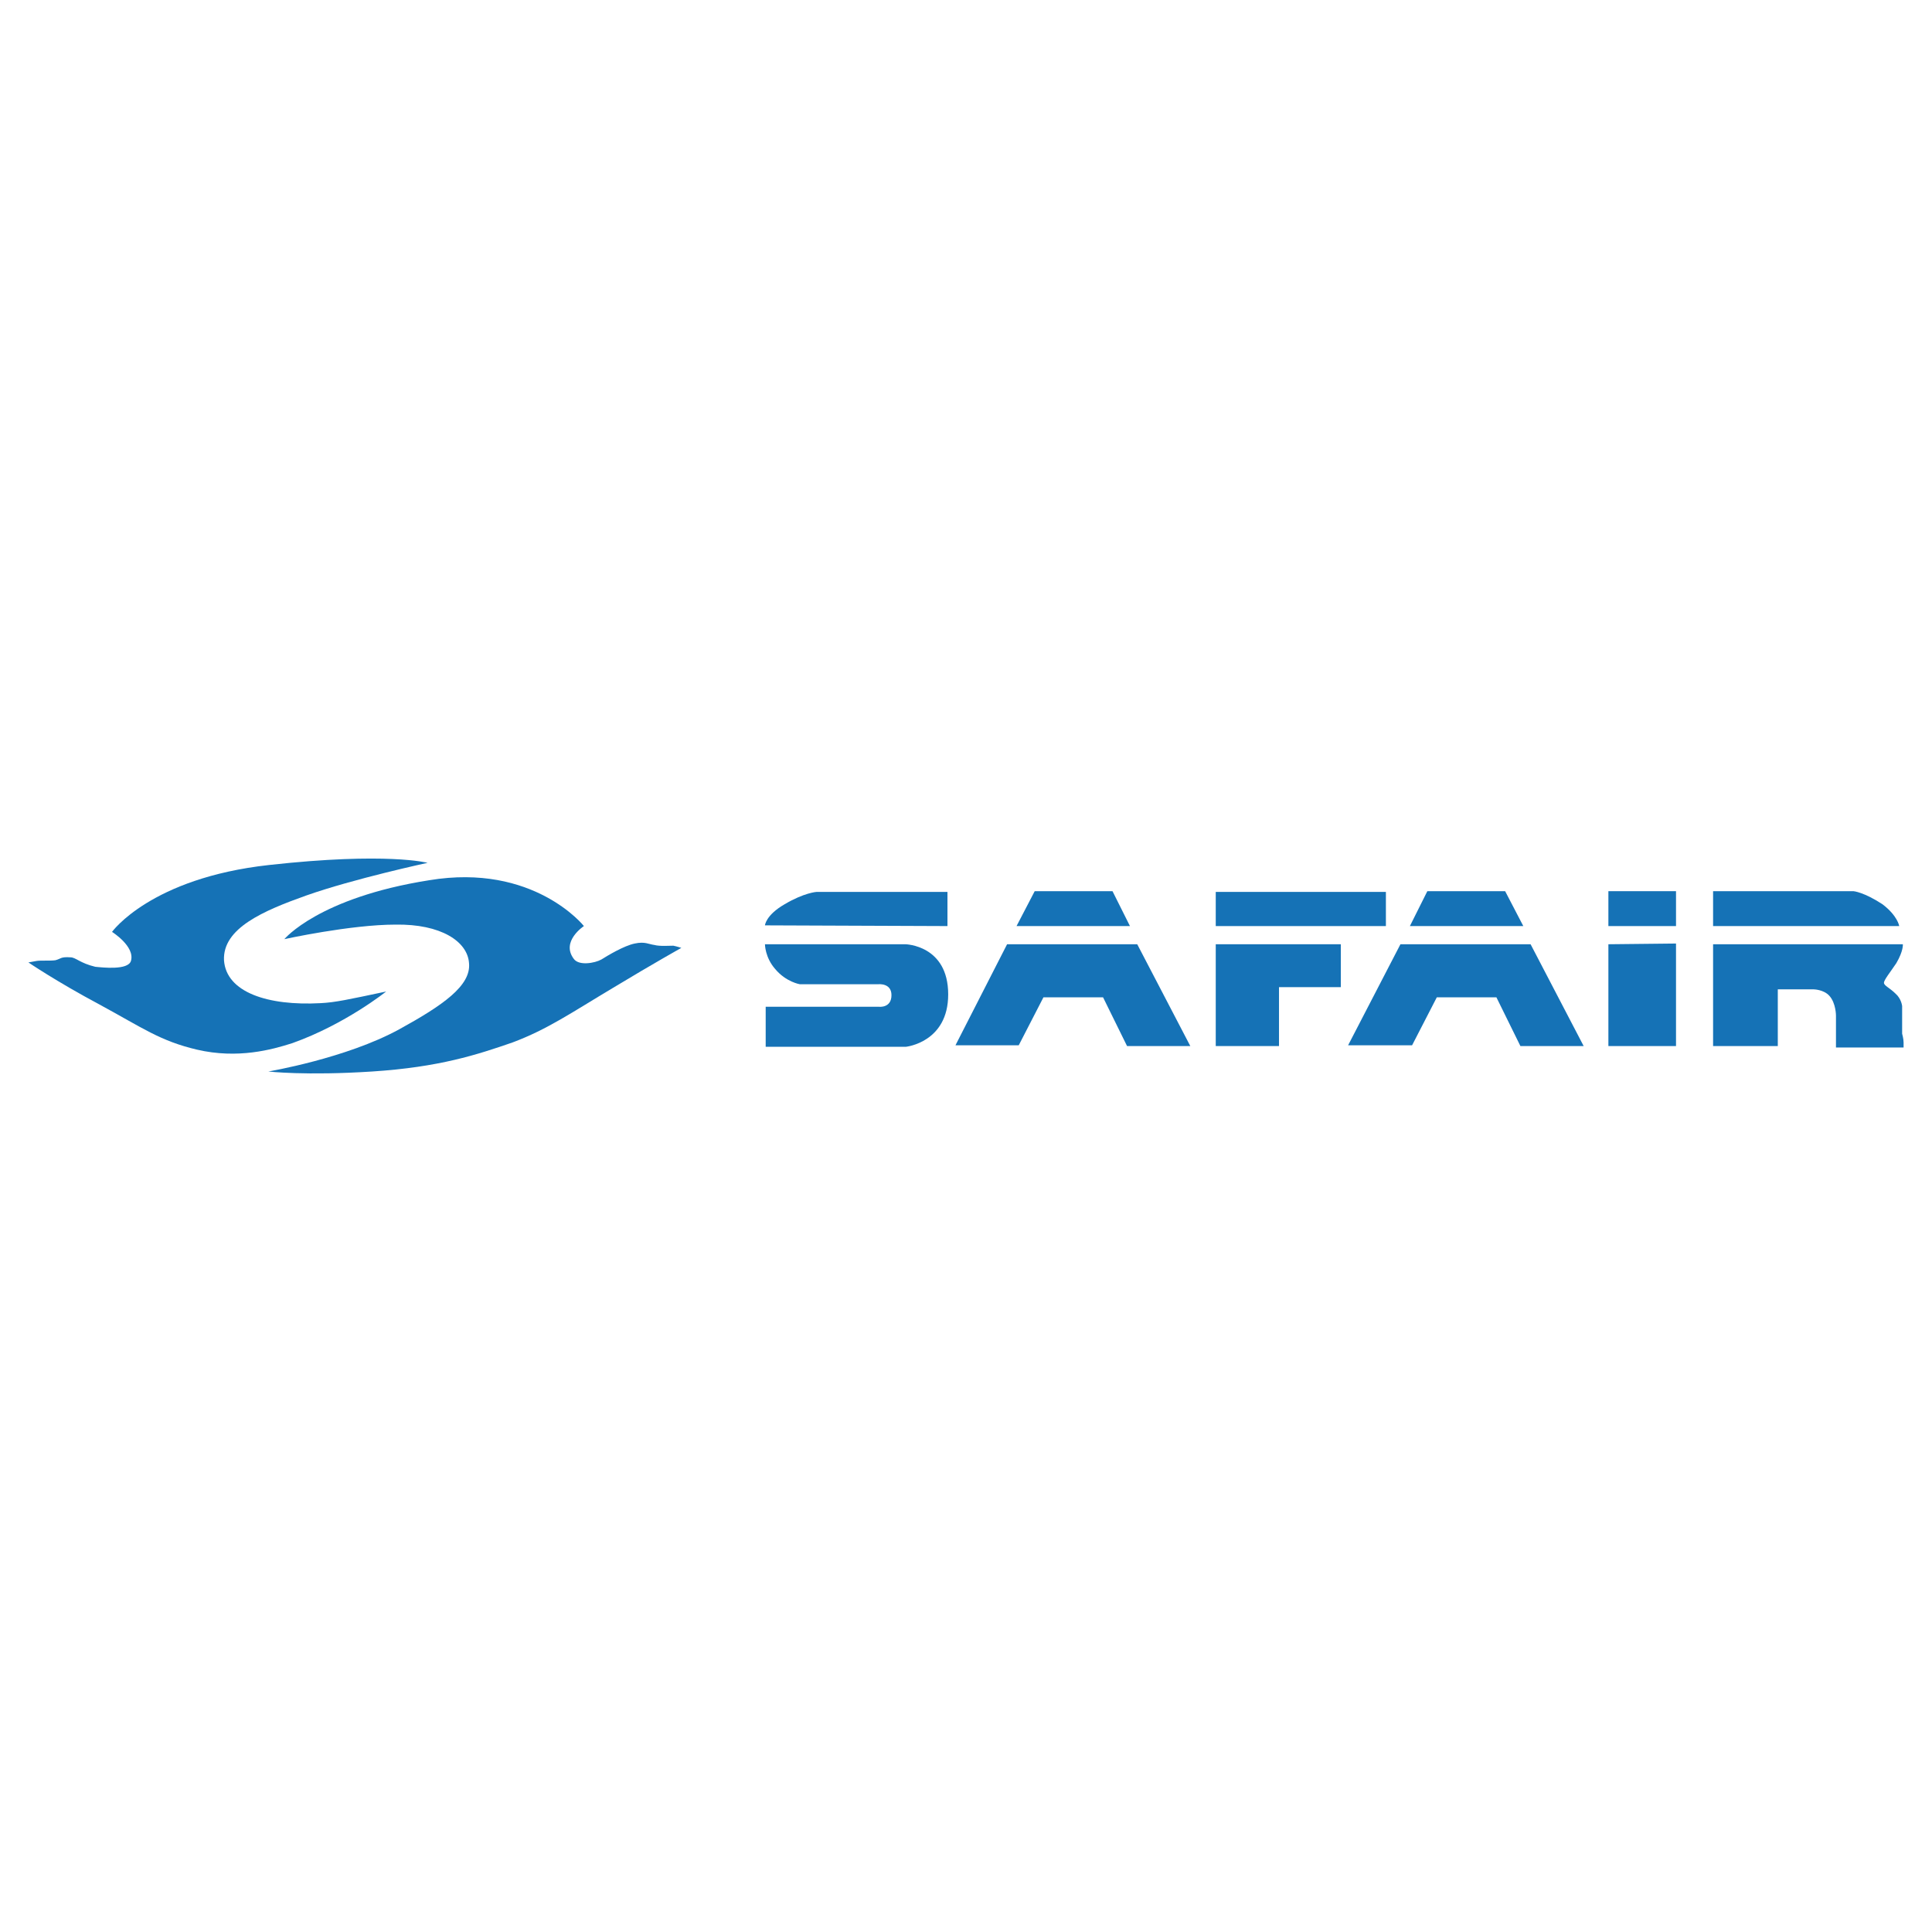<?xml version="1.0" encoding="utf-8"?>
<!-- Generator: Adobe Illustrator 13.0.0, SVG Export Plug-In . SVG Version: 6.00 Build 14948)  -->
<!DOCTYPE svg PUBLIC "-//W3C//DTD SVG 1.0//EN" "http://www.w3.org/TR/2001/REC-SVG-20010904/DTD/svg10.dtd">
<svg version="1.0" id="Layer_1" xmlns="http://www.w3.org/2000/svg" xmlns:xlink="http://www.w3.org/1999/xlink" x="0px" y="0px"
	 width="192.756px" height="192.756px" viewBox="0 0 192.756 192.756" enable-background="new 0 0 192.756 192.756"
	 xml:space="preserve">
<g>
	<polygon fill-rule="evenodd" clip-rule="evenodd" fill="#FFFFFF" points="0,0 192.756,0 192.756,192.756 0,192.756 0,0 	"/>
	<path fill-rule="evenodd" clip-rule="evenodd" fill="#1572B6" d="M76.32,92.323c0,0,0.072-1.016,1.958-2.104
		c1.958-1.161,3.192-1.233,3.192-1.233h13.058v3.409L76.32,92.323L76.32,92.323z"/>
	<path fill-rule="evenodd" clip-rule="evenodd" fill="#1572B6" d="M76.32,94.208c0,0,0,1.306,1.016,2.466
		c1.088,1.306,2.466,1.524,2.466,1.524h7.834c0,0,1.306-0.146,1.306,1.088c0,1.305-1.233,1.16-1.233,1.16H76.393v3.99h14
		c0,0,4.208-0.436,4.208-5.223c0-4.934-4.28-5.006-4.28-5.006H76.32L76.32,94.208z"/>
	<polygon fill-rule="evenodd" clip-rule="evenodd" fill="#1572B6" points="100.477,94.208 95.326,104.291 101.638,104.291 
		104.104,99.504 110.053,99.504 112.446,104.365 118.757,104.365 113.462,94.208 100.477,94.208 	"/>
	<polygon fill-rule="evenodd" clip-rule="evenodd" fill="#1572B6" points="103.233,88.913 101.42,92.395 112.736,92.395 
		110.995,88.913 103.233,88.913 	"/>
	<polygon fill-rule="evenodd" clip-rule="evenodd" fill="#1572B6" points="139.722,94.208 134.499,104.291 140.883,104.291 
		143.35,99.504 149.298,99.504 151.691,104.365 158.003,104.365 152.707,94.208 139.722,94.208 	"/>
	<polygon fill-rule="evenodd" clip-rule="evenodd" fill="#1572B6" points="142.406,88.913 140.665,92.395 151.981,92.395 
		150.168,88.913 142.406,88.913 	"/>
	<polygon fill-rule="evenodd" clip-rule="evenodd" fill="#1572B6" points="121.296,94.208 121.296,104.365 127.607,104.365 
		127.607,98.488 133.773,98.488 133.773,94.208 121.296,94.208 	"/>
	<polygon fill-rule="evenodd" clip-rule="evenodd" fill="#1572B6" points="121.296,88.986 138.271,88.986 138.271,92.395 
		121.296,92.395 121.296,88.986 	"/>
	<polygon fill-rule="evenodd" clip-rule="evenodd" fill="#1572B6" points="160.469,92.395 167.216,92.395 167.216,88.913 
		160.469,88.913 160.469,92.395 	"/>
	<polygon fill-rule="evenodd" clip-rule="evenodd" fill="#1572B6" points="160.469,94.208 160.469,104.365 167.216,104.365 
		167.216,94.136 160.469,94.208 	"/>
	<path fill-rule="evenodd" clip-rule="evenodd" fill="#1572B6" d="M170.915,88.913v3.482h18.571c0,0-0.146-1.016-1.669-2.176
		c-1.886-1.233-2.901-1.306-2.901-1.306H170.915L170.915,88.913z"/>
	<path fill-rule="evenodd" clip-rule="evenodd" fill="#1572B6" d="M170.915,94.208v10.157h6.456v-5.658h3.555
		c0,0,1.016,0,1.597,0.652c0.652,0.725,0.652,1.959,0.652,1.959v3.191h6.746c0,0,0-0.219,0-0.508c0-0.363-0.145-0.871-0.145-0.871
		v-2.756c0,0-0.072-0.727-0.653-1.234c-0.58-0.58-1.16-0.797-1.16-1.088c0-0.289,0.652-1.087,1.233-1.958
		c0.725-1.233,0.652-1.886,0.652-1.886H170.915L170.915,94.208z"/>
	<path fill-rule="evenodd" clip-rule="evenodd" fill="#1572B6" d="M65.293,94.281c0.508,0.145,1.523,0.072,1.886,0.072
		c0.363,0.073,0.798,0.218,0.798,0.218s-2.611,1.451-6.819,3.989c-4.135,2.467-6.529,4.135-10.011,5.441
		c-3.555,1.232-7.327,2.467-14,2.902c-6.674,0.434-10.374,0-10.374,0s7.762-1.307,13.058-4.209c4.353-2.393,7.181-4.352,6.964-6.601
		c-0.145-2.176-2.829-3.917-7.327-3.845c-4.498,0-11.099,1.451-11.099,1.451s3.409-4.135,14.436-5.876
		c10.446-1.741,15.452,4.57,15.452,4.57s-2.322,1.523-1.016,3.265c0.507,0.725,2.104,0.435,2.756,0.072
		c0.581-0.363,2.249-1.378,3.337-1.596C64.351,93.918,64.713,94.208,65.293,94.281L65.293,94.281z"/>
	<path fill-rule="evenodd" clip-rule="evenodd" fill="#1572B6" d="M5.519,95.804c-0.508,0.073-1.523,0-1.886,0.073
		c-0.435,0.073-0.798,0.145-0.798,0.145s2.757,1.886,7.109,4.208c4.28,2.32,6.021,3.627,9.721,4.496
		c4.062,0.943,7.472,0,9.503-0.652c5.295-1.887,9.358-5.15,9.358-5.15c-3.772,0.799-5.078,1.088-6.529,1.16
		c-5.295,0.291-9.431-1.088-9.648-4.28c-0.145-3.191,3.917-4.933,8.197-6.456c4.715-1.668,12.114-3.264,12.114-3.264
		s-4.062-1.088-15.814,0.217c-11.825,1.306-15.669,6.674-15.669,6.674s2.321,1.451,1.886,2.901c-0.291,0.943-2.83,0.653-3.555,0.581
		c-1.523-0.363-1.959-0.943-2.467-0.943C6.026,95.442,6.099,95.66,5.519,95.804L5.519,95.804z"/>
</g>
</svg>
